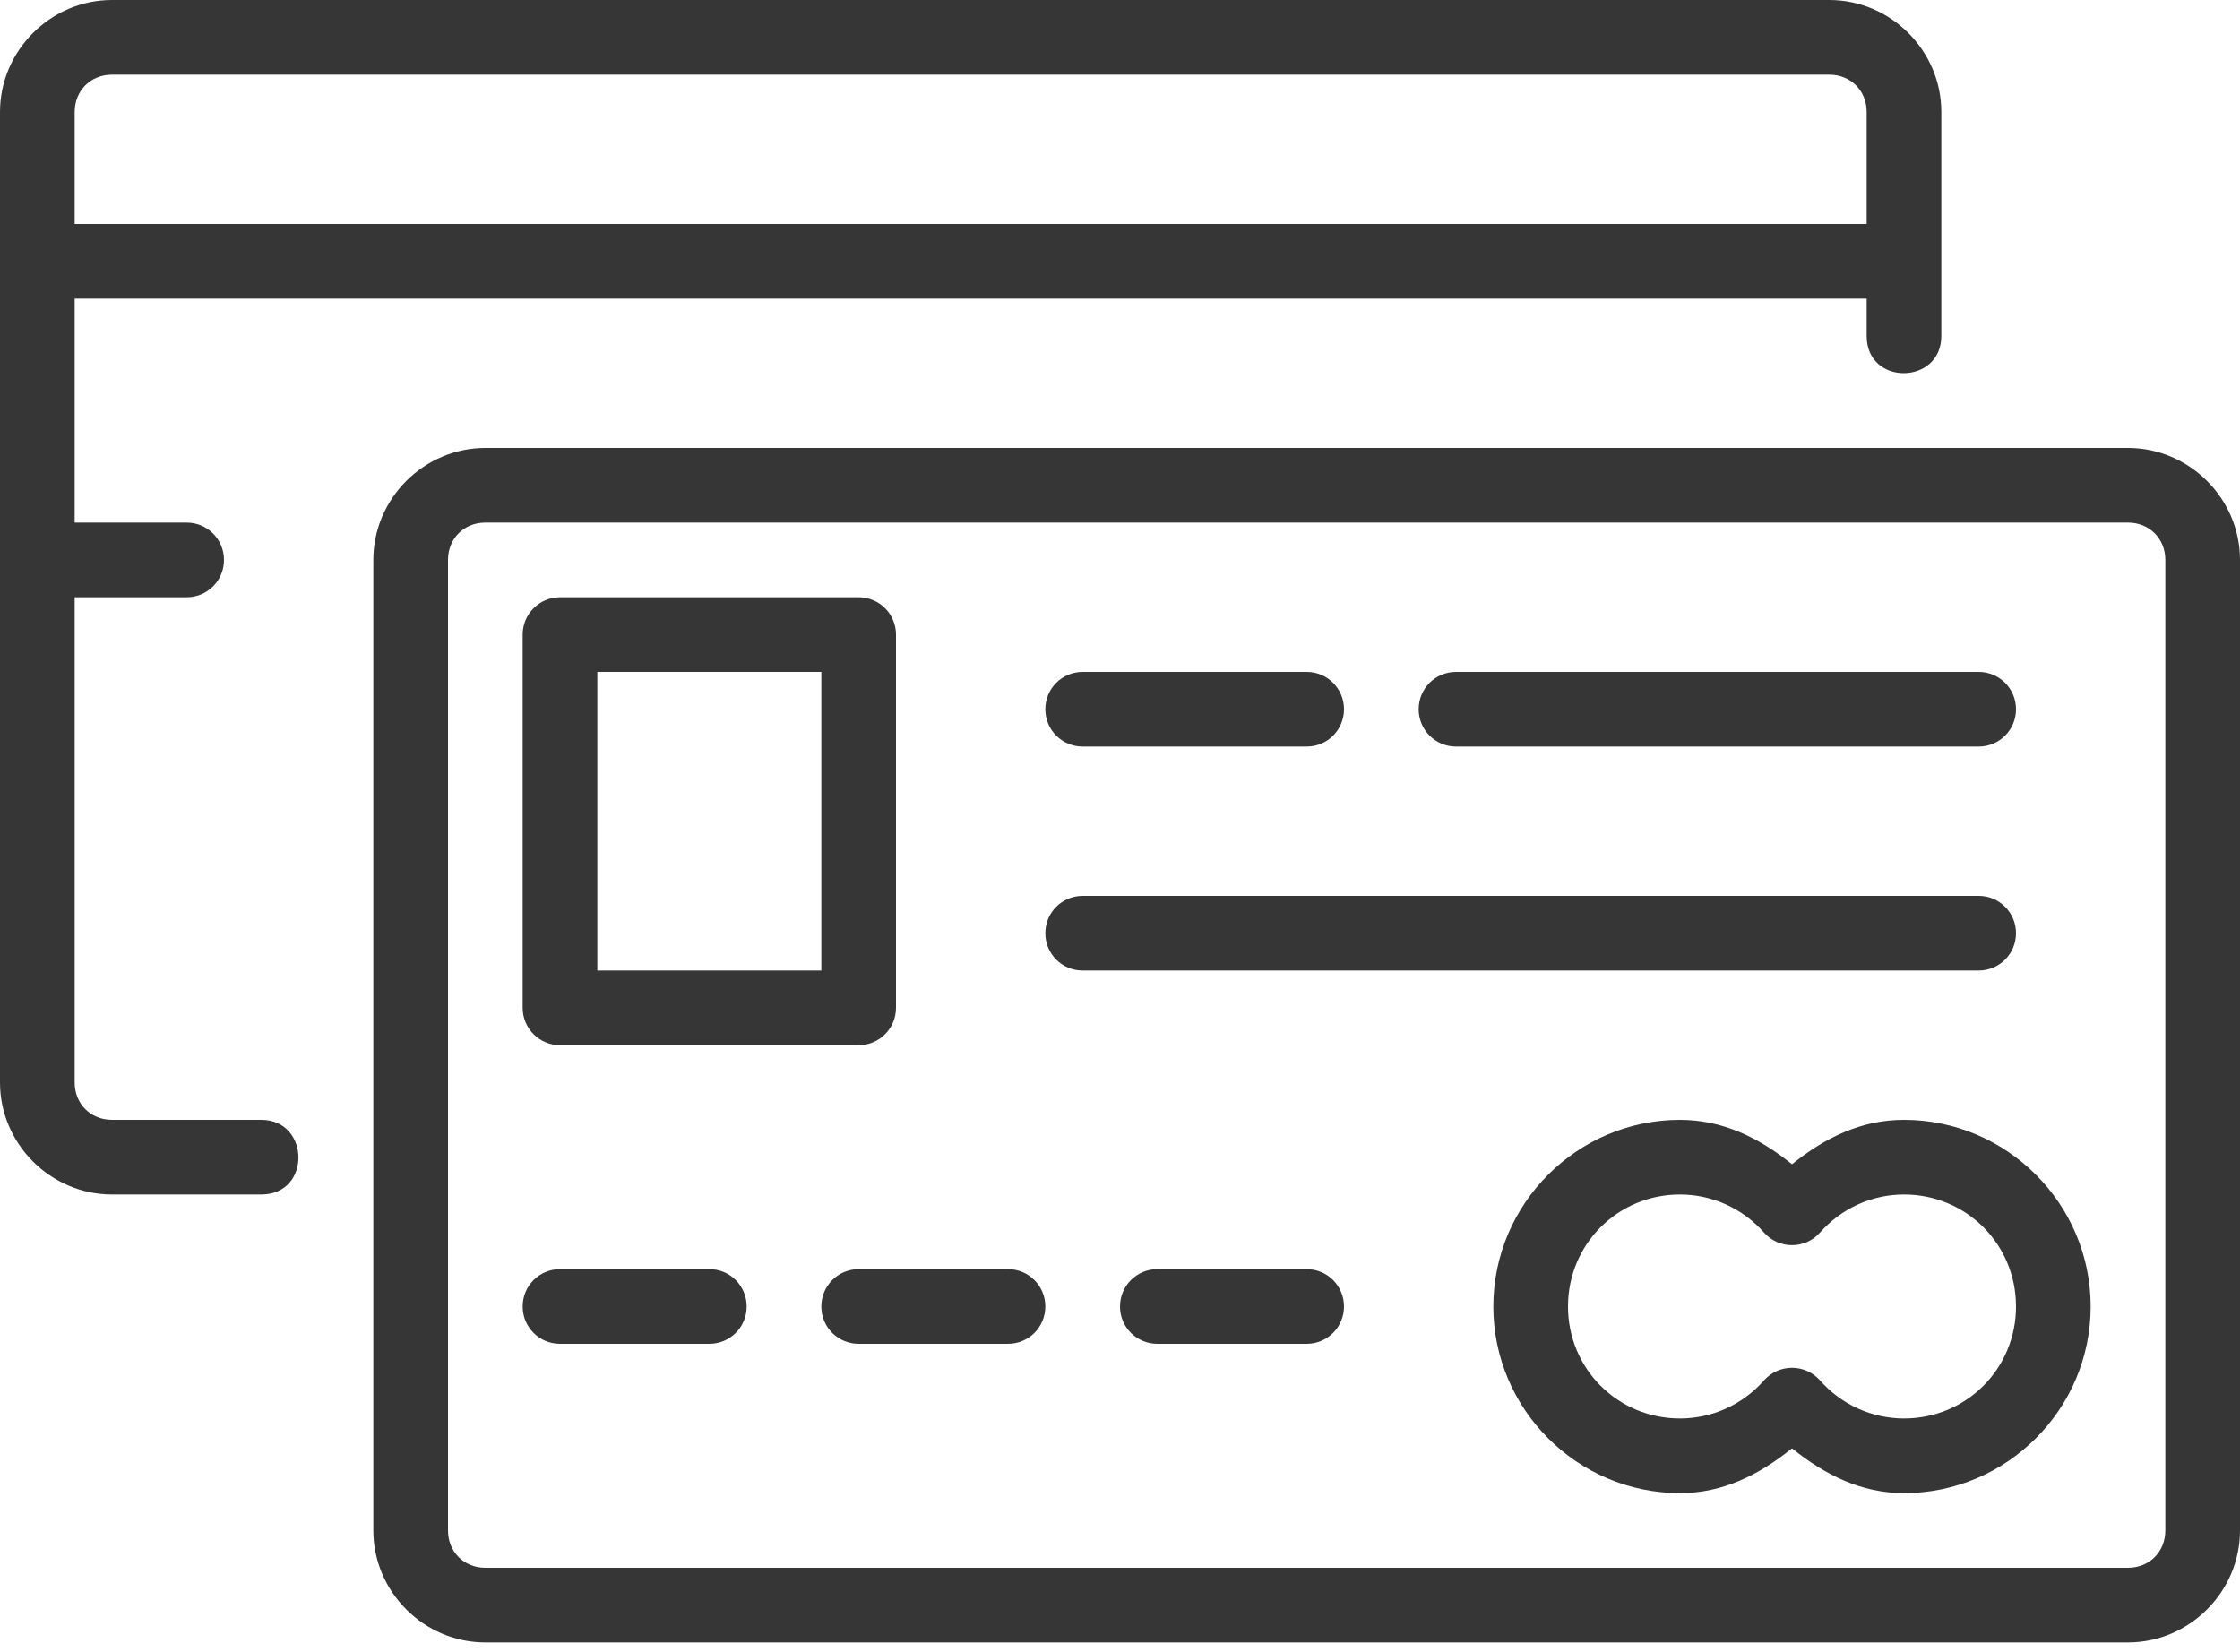 <?xml version="1.0" encoding="UTF-8"?> <svg xmlns="http://www.w3.org/2000/svg" width="221" height="163" viewBox="0 0 221 163" fill="none"> <path d="M165.75 110.5C155.621 110.5 147.333 118.788 147.333 128.917C147.333 139.046 155.621 147.333 165.75 147.333C169.978 147.333 173.559 145.521 176.8 142.913C180.041 145.521 183.622 147.333 187.85 147.333C197.979 147.333 206.267 139.046 206.267 128.917C206.267 118.788 197.979 110.5 187.85 110.5C183.622 110.5 180.041 112.268 176.8 114.883C173.559 112.268 169.978 110.507 165.75 110.5ZM165.75 117.867C168.918 117.867 171.938 119.237 174.038 121.624C175.511 123.281 178.089 123.281 179.563 121.624C181.662 119.237 184.675 117.867 187.85 117.867C193.994 117.867 198.9 122.773 198.9 128.917C198.9 135.06 193.994 139.967 187.85 139.967C184.682 139.967 181.662 138.596 179.563 136.21C178.089 134.552 175.511 134.552 174.038 136.21C171.938 138.596 168.925 139.967 165.75 139.967C159.606 139.967 154.7 135.06 154.7 128.917C154.7 122.773 159.606 117.867 165.75 117.867ZM114.183 125.233H128.917C130.957 125.233 132.6 126.876 132.6 128.917C132.6 130.957 130.957 132.6 128.917 132.6H114.183C112.143 132.6 110.5 130.957 110.5 128.917C110.5 126.876 112.143 125.233 114.183 125.233ZM84.717 125.233H99.45C101.491 125.233 103.133 126.876 103.133 128.917C103.133 130.957 101.491 132.6 99.45 132.6H84.717C82.676 132.6 81.033 130.957 81.033 128.917C81.033 126.876 82.676 125.233 84.717 125.233ZM55.25 125.233H69.983C72.024 125.233 73.667 126.876 73.667 128.917C73.667 130.957 72.024 132.6 69.983 132.6H55.25C53.209 132.6 51.567 130.957 51.567 128.917C51.567 126.876 53.209 125.233 55.25 125.233ZM106.817 88.4H195.217C197.257 88.4 198.9 90.043 198.9 92.083C198.9 94.124 197.257 95.767 195.217 95.767H106.817C104.776 95.767 103.133 94.124 103.133 92.083C103.133 90.043 104.776 88.4 106.817 88.4ZM143.65 66.3H195.217C197.257 66.3 198.9 67.943 198.9 69.983C198.9 72.024 197.257 73.667 195.217 73.667H143.65C141.609 73.667 139.967 72.024 139.967 69.983C139.967 67.943 141.609 66.3 143.65 66.3ZM106.817 66.3H128.917C130.957 66.3 132.6 67.943 132.6 69.983C132.6 72.024 130.957 73.667 128.917 73.667H106.817C104.776 73.667 103.133 72.024 103.133 69.983C103.133 67.943 104.776 66.3 106.817 66.3ZM55.25 58.933C53.217 58.933 51.567 60.584 51.567 62.617V99.45C51.567 101.483 53.217 103.133 55.25 103.133H84.717C86.75 103.133 88.4 101.483 88.4 99.45V62.617C88.4 60.584 86.75 58.933 84.717 58.933H55.25ZM58.933 66.3H81.033V95.767H58.933V66.3ZM47.883 44.2C41.828 44.2 36.833 49.195 36.833 55.25V151.017C36.833 157.072 41.828 162.067 47.883 162.067H209.95C216.005 162.067 221 157.072 221 151.017V55.25C221 49.195 216.005 44.2 209.95 44.2H47.883ZM47.883 51.567H209.95C212.057 51.567 213.633 53.143 213.633 55.25V151.017C213.633 153.124 212.057 154.7 209.95 154.7H47.883C45.776 154.7 44.2 153.124 44.2 151.017V55.25C44.2 53.143 45.776 51.567 47.883 51.567ZM11.05 0C4.995 0 0 4.995 0 11.05V106.817C0 112.872 4.995 117.867 11.05 117.867H25.783C30.734 117.867 30.594 110.5 25.783 110.5H11.05C8.943 110.5 7.367 108.924 7.367 106.817V58.933H18.417C20.457 58.933 22.1 57.291 22.1 55.25C22.1 53.209 20.457 51.567 18.417 51.567H7.367V29.467H184.167V33.15C184.167 38.1 191.533 37.99 191.533 33.15V11.05C191.533 4.995 186.539 0 180.483 0H11.05ZM11.05 7.367H180.483C182.59 7.367 184.167 8.943 184.167 11.05V22.1H7.367V11.05C7.367 8.943 8.943 7.367 11.05 7.367Z" fill="#363636"></path> </svg> 